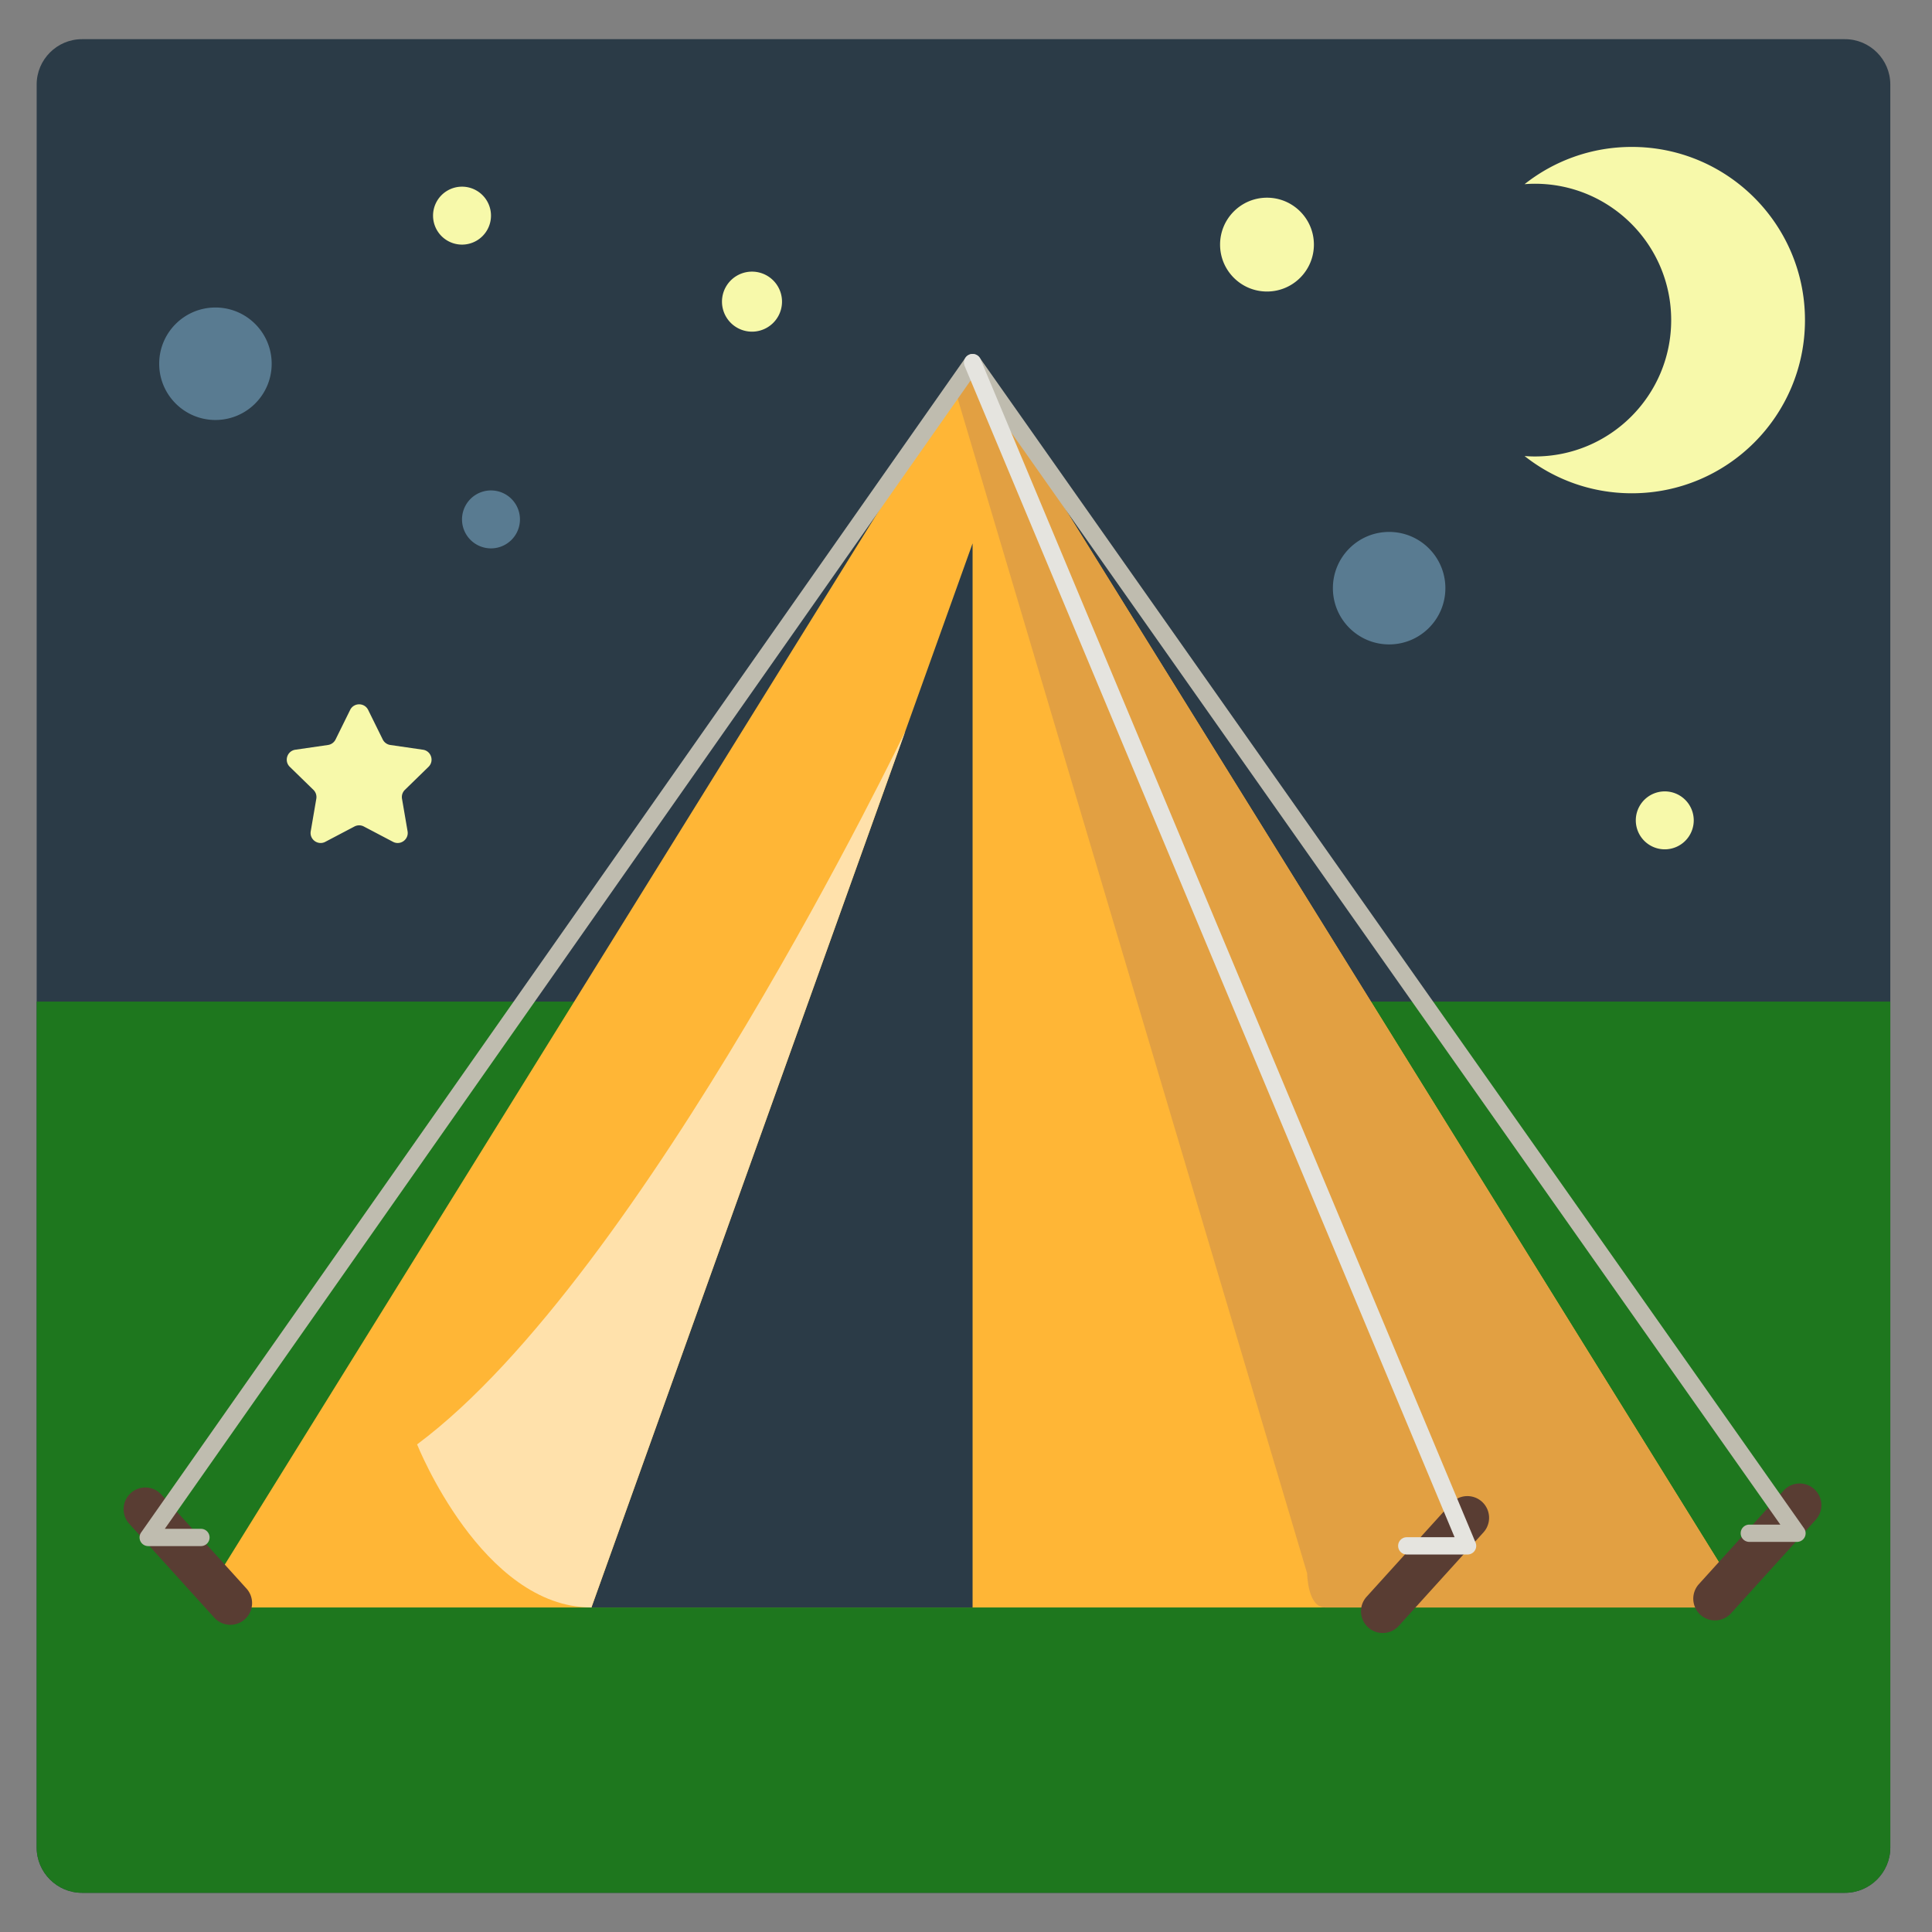 <?xml version="1.0" encoding="utf-8"?><!-- Uploaded to: SVG Repo, www.svgrepo.com, Generator: SVG Repo Mixer Tools -->
<svg width="800px" height="800px" viewBox="0 0 512 512" xmlns="http://www.w3.org/2000/svg" xmlns:xlink="http://www.w3.org/1999/xlink" aria-hidden="true" role="img" class="iconify iconify--fxemoji" preserveAspectRatio="xMidYMid meet"><rect x="0" y="0" width="512" height="512" fill="#808080" stroke="none"/><path fill="#2B3B47" d="M500.951 489.617c0 6.6-5.4 12-12 12H21.716c-6.6 0-12-5.4-12-12V22.383c0-6.6 5.4-12 12-12H488.95c6.6 0 12 5.4 12 12"></path><path fill="#1E771E" d="M9.716 489.617c0 6.6 5.4 12 12 12H488.95c6.6 0 12-5.4 12-12V265.429H9.716v224.188z"></path><path fill="#FFB636" d="M62.86 425.996h389.77c4.643 0 7.377-5.211 4.739-9.032L262.485 102.963c-2.29-3.316-7.189-3.316-9.479 0L58.121 416.964c-2.638 3.82.097 9.032 4.739 9.032z"></path><path fill="#E2A042" d="M351.145 425.996H452.63c4.643 0 7.377-5.211 4.739-9.032L262.485 102.963c-2.29-3.316-7.189-3.316-9.479 0l93.4 314.001s.096 9.032 4.739 9.032z"></path><path fill="#2B3B47" d="M257.745 143.999l-101.01 281.997h101.01z"></path><path fill="#593D33" d="M61.054 430.588a5.74 5.74 0 0 1-4.265-1.89l-22.54-24.885a5.751 5.751 0 0 1 8.526-7.723l22.54 24.885a5.751 5.751 0 0 1-4.261 9.613zm397.647-3.004l22.54-24.885a5.752 5.752 0 0 0-8.525-7.723l-22.54 24.885a5.752 5.752 0 0 0 8.525 7.723zm-88.058 3.342l22.54-24.885a5.752 5.752 0 0 0-8.525-7.723l-22.54 24.885a5.752 5.752 0 0 0 8.525 7.723z"></path><path fill="#BFBCAF" d="M53.251 409.732H39.274a2.292 2.292 0 0 1-1.875-3.605L255.871 94.783a2.292 2.292 0 0 1 1.873-.975h.002c.745 0 1.443.362 1.872.972l218.471 310.23a2.288 2.288 0 0 1-1.872 3.608h-12.629a2.29 2.29 0 1 1 0-4.58h8.216L257.748 100.081L43.678 405.152h9.573a2.29 2.29 0 1 1 0 4.58z"></path><path fill="#FFE1AB" d="M156.735 425.996l83.175-232.203s-69.171 144.204-129.375 188.983c-.001.001 17.193 43.22 46.2 43.22z"></path><path fill="#E5E4DF" d="M388.92 411.96h-16.112a2.29 2.29 0 1 1 0-4.58h12.672L255.633 96.982a2.29 2.29 0 0 1 4.225-1.768l131.175 313.571c.296.707.219 1.515-.206 2.152s-1.14 1.023-1.907 1.023z"></path><path fill="#597B91" d="M71.995 96.397c0 8.232-6.673 14.904-14.904 14.904s-14.904-6.673-14.904-14.904s6.673-14.904 14.904-14.904s14.904 6.673 14.904 14.904zm296.14 44.57c-8.232 0-14.904 6.673-14.904 14.904s6.673 14.904 14.904 14.904s14.904-6.673 14.904-14.904s-6.673-14.904-14.904-14.904zM130.117 129.97a7.677 7.677 0 1 0 0 15.354a7.677 7.677 0 0 0 0-15.354z"></path><path fill="#F7F9AA" d="M130.117 57.147a7.677 7.677 0 1 1-15.354 0a7.677 7.677 0 0 1 15.354 0zm311.065 152.58a7.677 7.677 0 1 0 7.677 7.677a7.676 7.676 0 0 0-7.677-7.677zM92.794 188.135l-3.868 7.837a2.659 2.659 0 0 1-2.003 1.455l-8.649 1.257c-2.182.317-3.053 2.998-1.474 4.537l6.259 6.101c.627.611.913 1.491.765 2.354l-1.477 8.614c-.373 2.173 1.908 3.83 3.859 2.804l7.736-4.067a2.661 2.661 0 0 1 2.475 0l7.736 4.067c1.951 1.026 4.232-.631 3.859-2.804l-1.477-8.614a2.659 2.659 0 0 1 .765-2.354l6.259-6.101c1.579-1.539.708-4.22-1.474-4.537l-8.649-1.257a2.662 2.662 0 0 1-2.003-1.455l-3.868-7.837c-.976-1.977-3.795-1.977-4.771 0zM335.765 52.392c-6.866 0-12.432 5.566-12.432 12.432c0 6.866 5.566 12.432 12.432 12.432c6.866 0 12.432-5.566 12.432-12.432c0-6.866-5.566-12.432-12.432-12.432zM199.287 71.985a7.953 7.953 0 1 0 0 15.907a7.953 7.953 0 0 0 0-15.907zm233.157-33.049c-10.734 0-20.6 3.695-28.416 9.87a36.451 36.451 0 0 1 2.717-.112c19.957 0 36.136 16.178 36.136 36.136s-16.178 36.136-36.136 36.136c-.915 0-1.819-.045-2.717-.112c7.817 6.174 17.682 9.87 28.416 9.87c25.346 0 45.893-20.547 45.893-45.893s-20.547-45.895-45.893-45.895z"></path></svg>